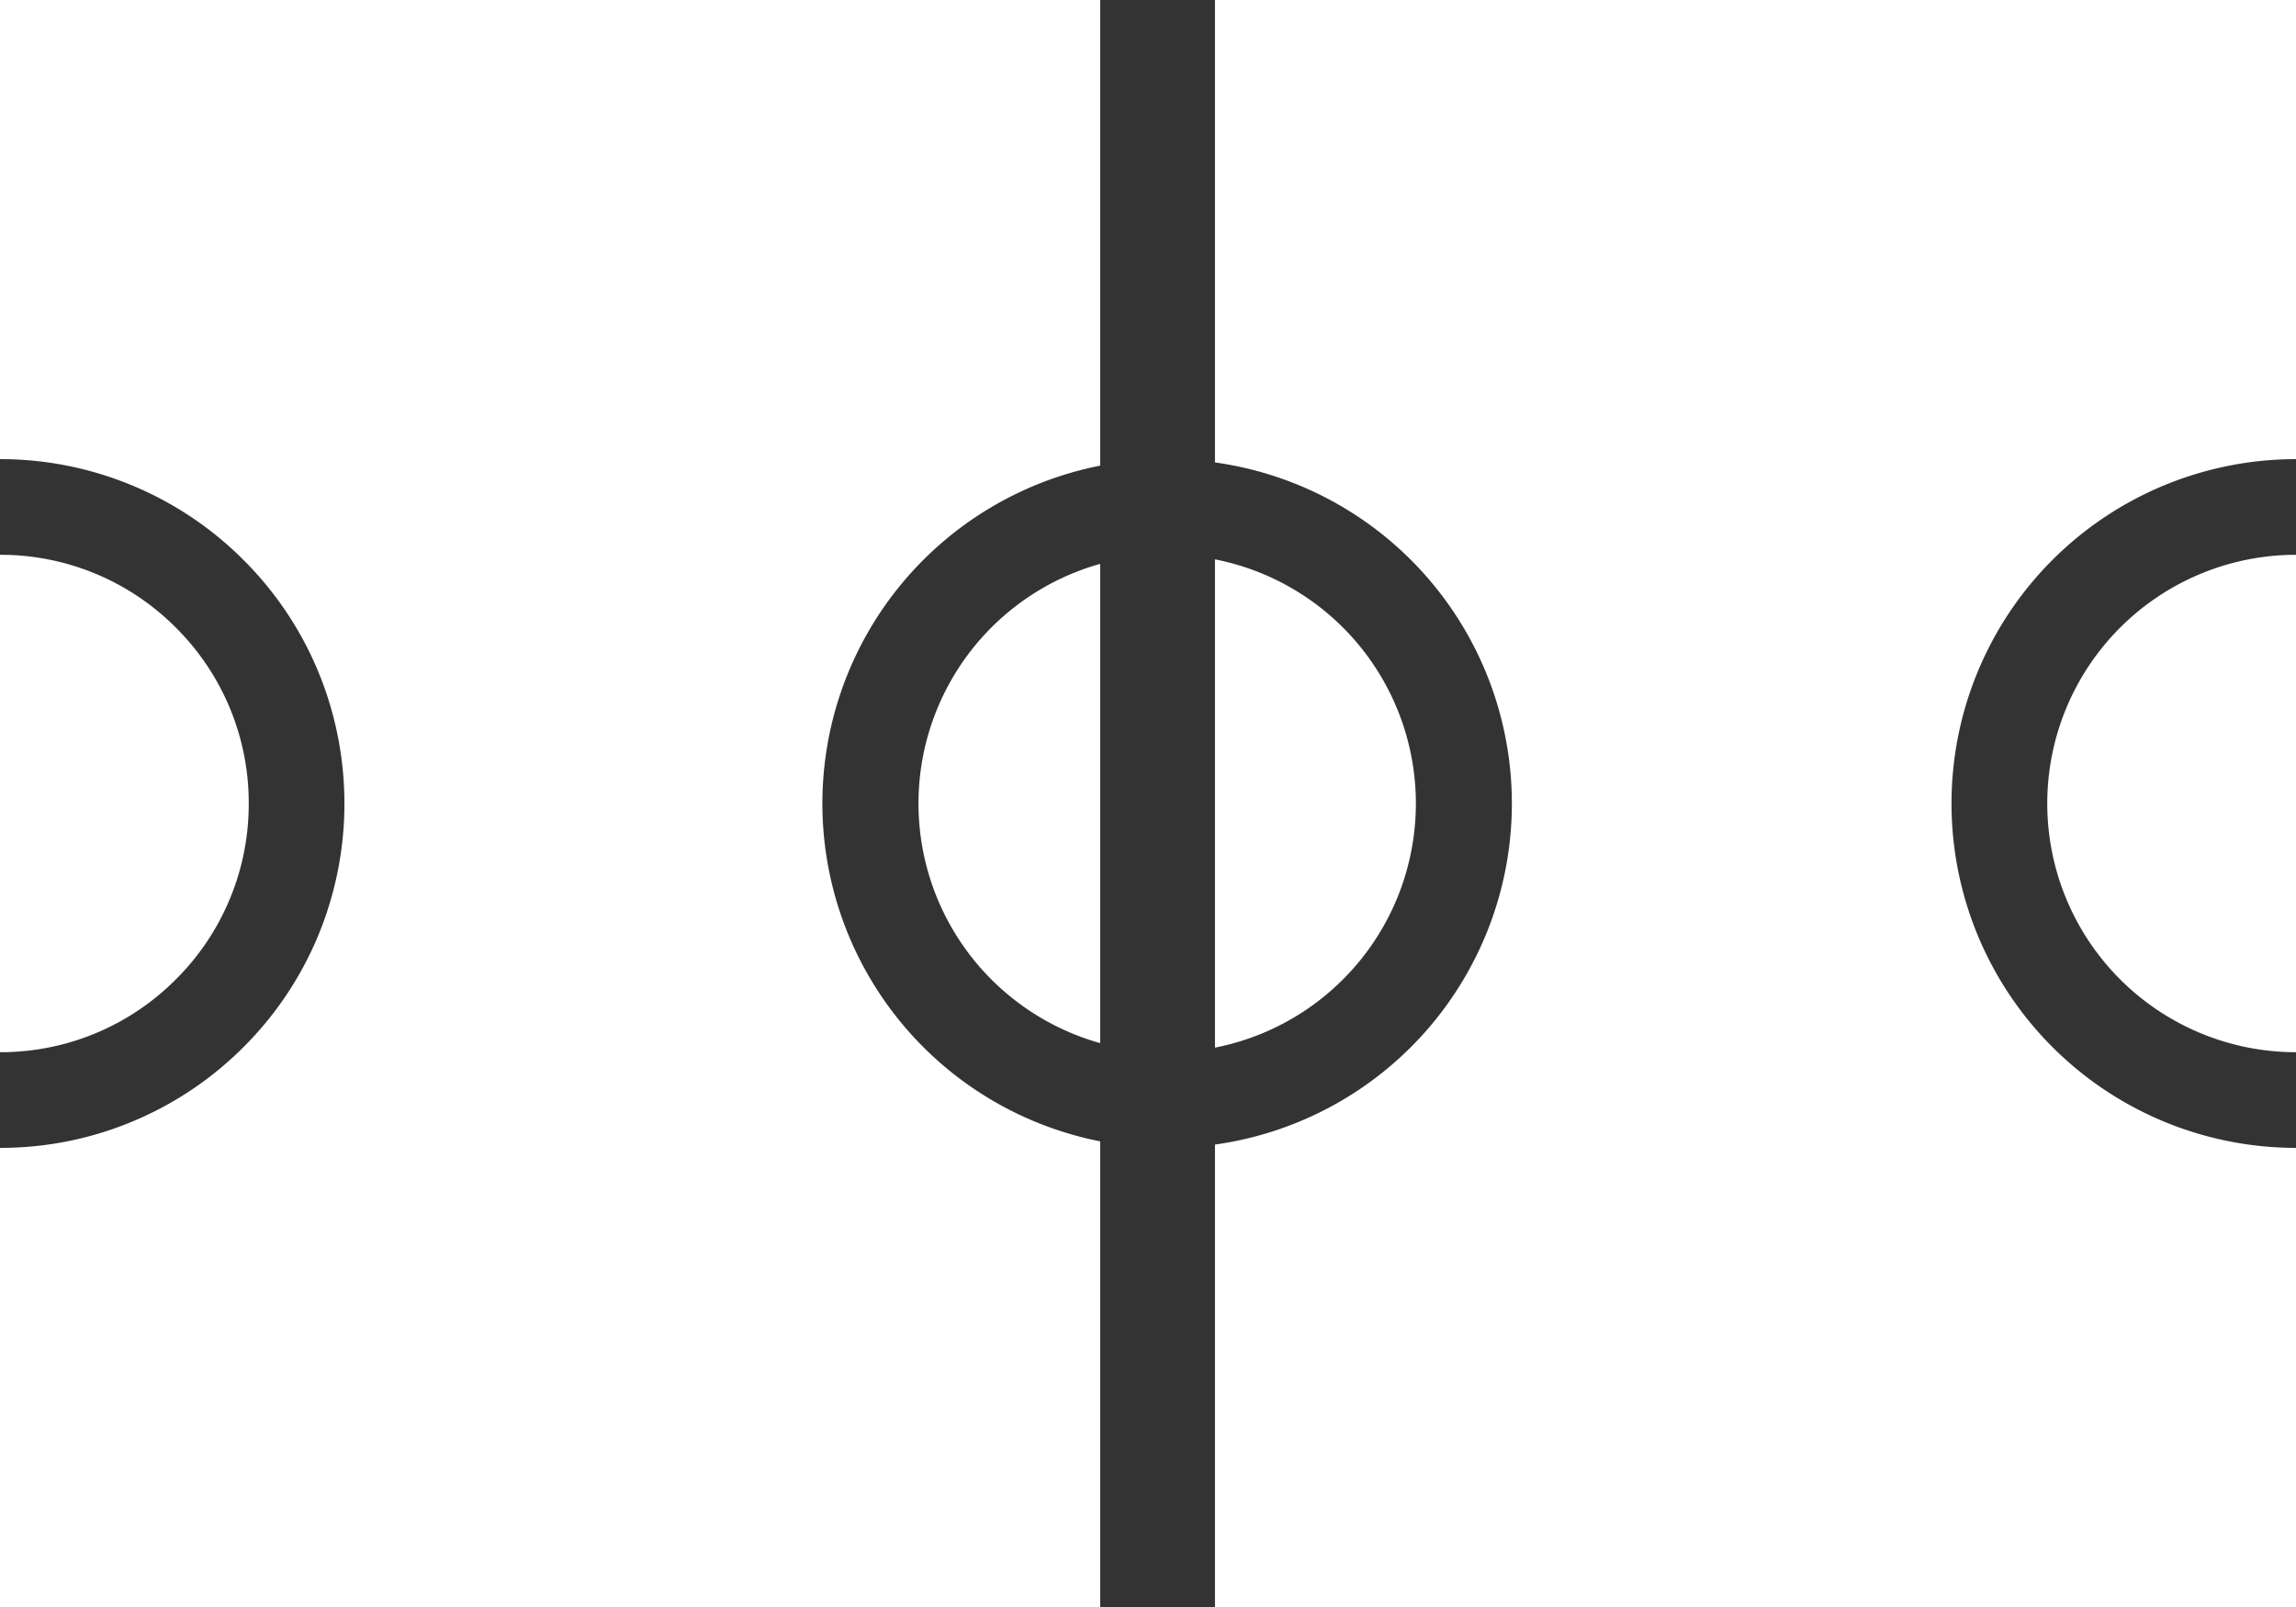 <svg xmlns="http://www.w3.org/2000/svg" xmlns:xlink="http://www.w3.org/1999/xlink" width="120" height="84.001" viewBox="0 0 120 84.001"><rect x="0" y="0" width="120" height="84.001" fill="#333333" stroke="none"/><defs><clipPath id="b"><rect width="120" height="84.001" /></clipPath></defs><g id="a" clip-path="url(#b)"><path d="M120,98.5H63.5V74.328a18,18,0,0,0,0-35.656V14.5H120v24h-.009a18,18,0,1,0,.009,36v24Zm-62.5,0H0v-24H.009a17.859,17.859,0,0,0,7-1.414,17.921,17.921,0,0,0,5.721-3.857,17.931,17.931,0,0,0,3.857-5.721,18.057,18.057,0,0,0,0-14.013,17.918,17.918,0,0,0-3.857-5.721,17.918,17.918,0,0,0-5.721-3.857A17.888,17.888,0,0,0,0,38.5v-24H57.5V38.84a18,18,0,0,0,0,35.32V98.5Zm62.5-29h0a13,13,0,0,1,0-26v26ZM0,69.5H0v-26a12.915,12.915,0,0,1,9.193,3.808A12.915,12.915,0,0,1,13,56.5a12.914,12.914,0,0,1-3.807,9.192A12.908,12.908,0,0,1,0,69.5Zm63.5-.239h0V43.738a13.005,13.005,0,0,1,0,25.523Zm-6-.236h0a13.009,13.009,0,0,1,0-25.051v25.05Z" transform="translate(0 -14.5)" fill="#fff" /></g></svg>